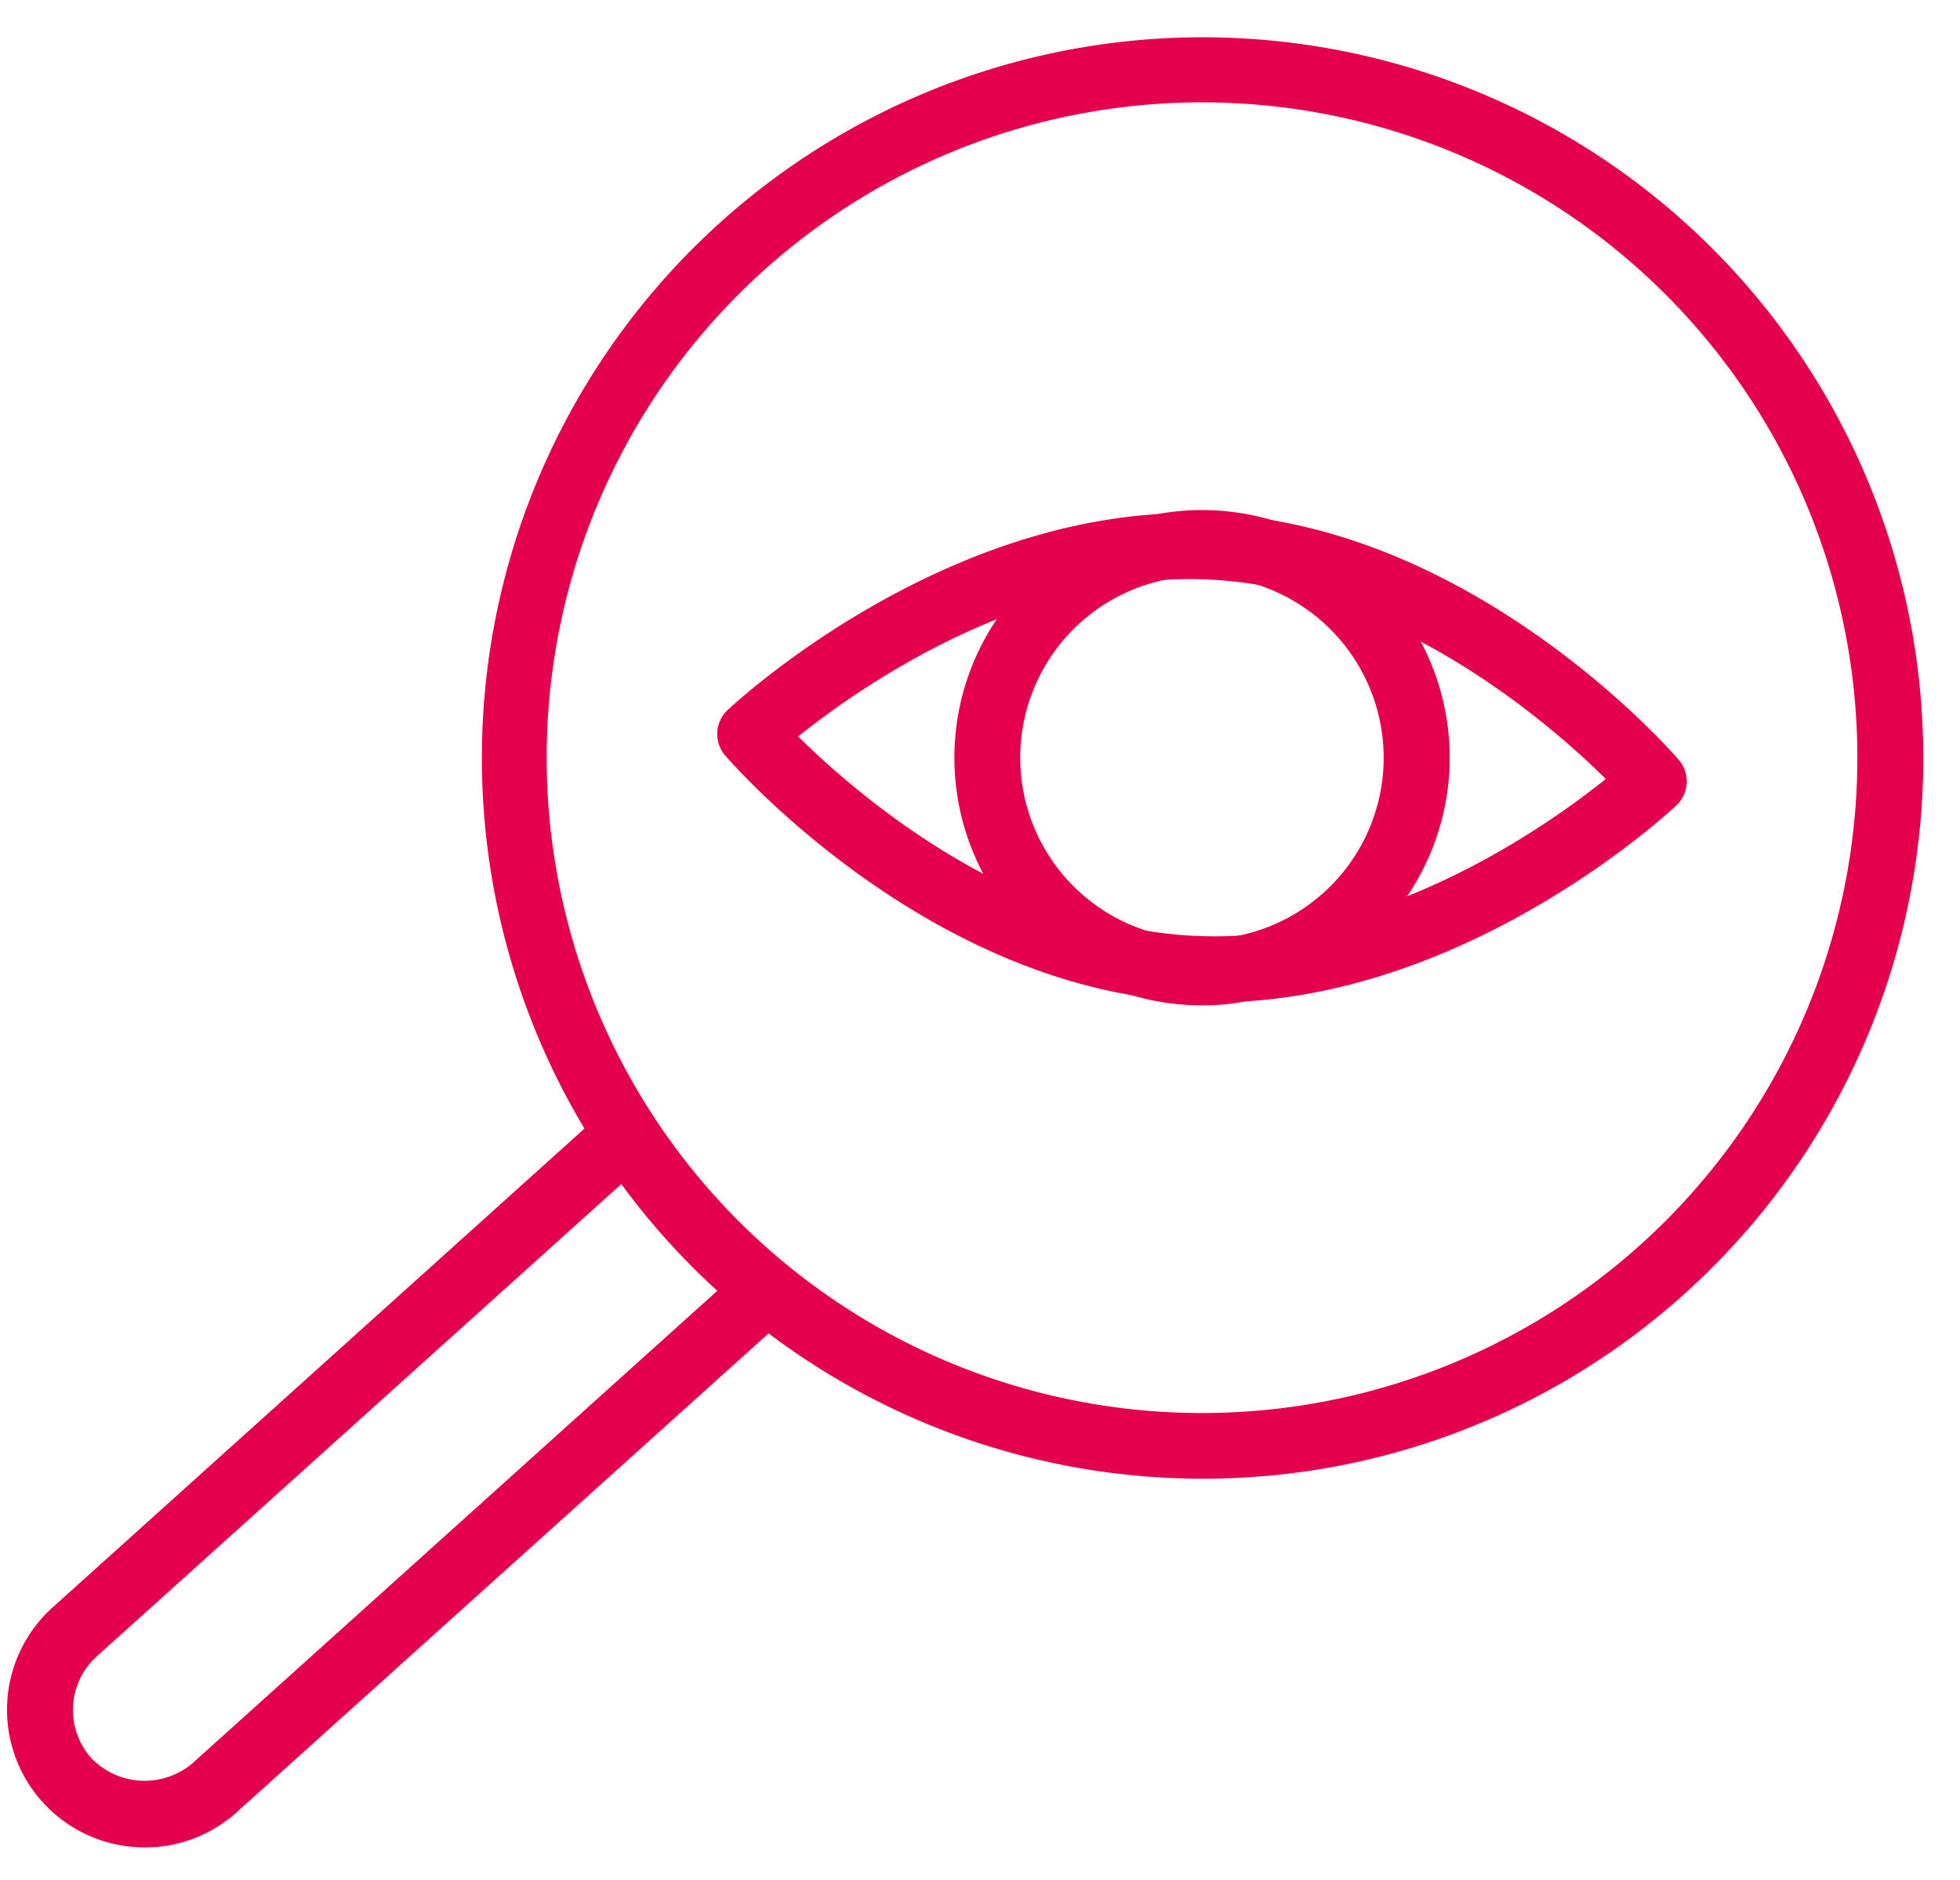 <?xml version="1.0" encoding="UTF-8"?>
<svg xmlns="http://www.w3.org/2000/svg" width="81.314" height="77.988" viewBox="0 0 81.314 77.988">
  <g id="Group_1625" data-name="Group 1625" transform="translate(-858.343 -394.917)">
    <g id="Group_1582" data-name="Group 1582" transform="translate(862.392 394) rotate(3)">
      <path id="Path_1593" data-name="Path 1593" d="M429.269,140.186a29.9,29.9,0,1,1,21.159-8.751A29.83,29.83,0,0,1,429.269,140.186ZM410.043,129.5a27.188,27.188,0,1,0-7.963-19.223,27.216,27.216,0,0,0,7.963,19.223Z" transform="translate(-381.819 -80.366)" fill="#e5004d"></path>
      <path id="Path_1594" data-name="Path 1594" d="M398.711,128.461a5.711,5.711,0,0,1-4.038-9.742l21.782-21.782,1.933,1.936-21.782,21.782a3,3,0,0,0,0,4.207,3.071,3.071,0,0,0,4.21,0L422.6,103.081l1.936,1.936L402.75,126.8A5.665,5.665,0,0,1,398.711,128.461Z" transform="translate(-393.008 -51.1)" fill="#e5004d"></path>
    </g>
    <path id="Path_1595" data-name="Path 1595" d="M423.021,107.784c-10.826,0-19.4-8.812-19.757-9.188a1.363,1.363,0,0,1,0-1.892c.359-.376,8.931-9.188,19.757-9.188s19.4,8.812,19.757,9.188a1.368,1.368,0,0,1,0,1.892C442.418,98.971,433.847,107.784,423.021,107.784ZM406.243,97.647c2.456,2.188,9.119,7.4,16.778,7.4,7.678,0,14.325-5.208,16.775-7.393-2.456-2.188-9.116-7.4-16.775-7.4C415.34,90.253,408.7,95.462,406.243,97.647Z" transform="translate(490.88 306.697) rotate(3)" fill="#e5004d"></path>
    <path id="Path_1596" data-name="Path 1596" d="M416.723,108.015A10.275,10.275,0,1,1,427,97.739,10.289,10.289,0,0,1,416.723,108.015Zm0-17.815a7.539,7.539,0,1,0,7.537,7.54A7.549,7.549,0,0,0,416.723,90.2Z" transform="translate(497.174 306.937) rotate(3)" fill="#e5004d"></path>
  </g>
</svg>
